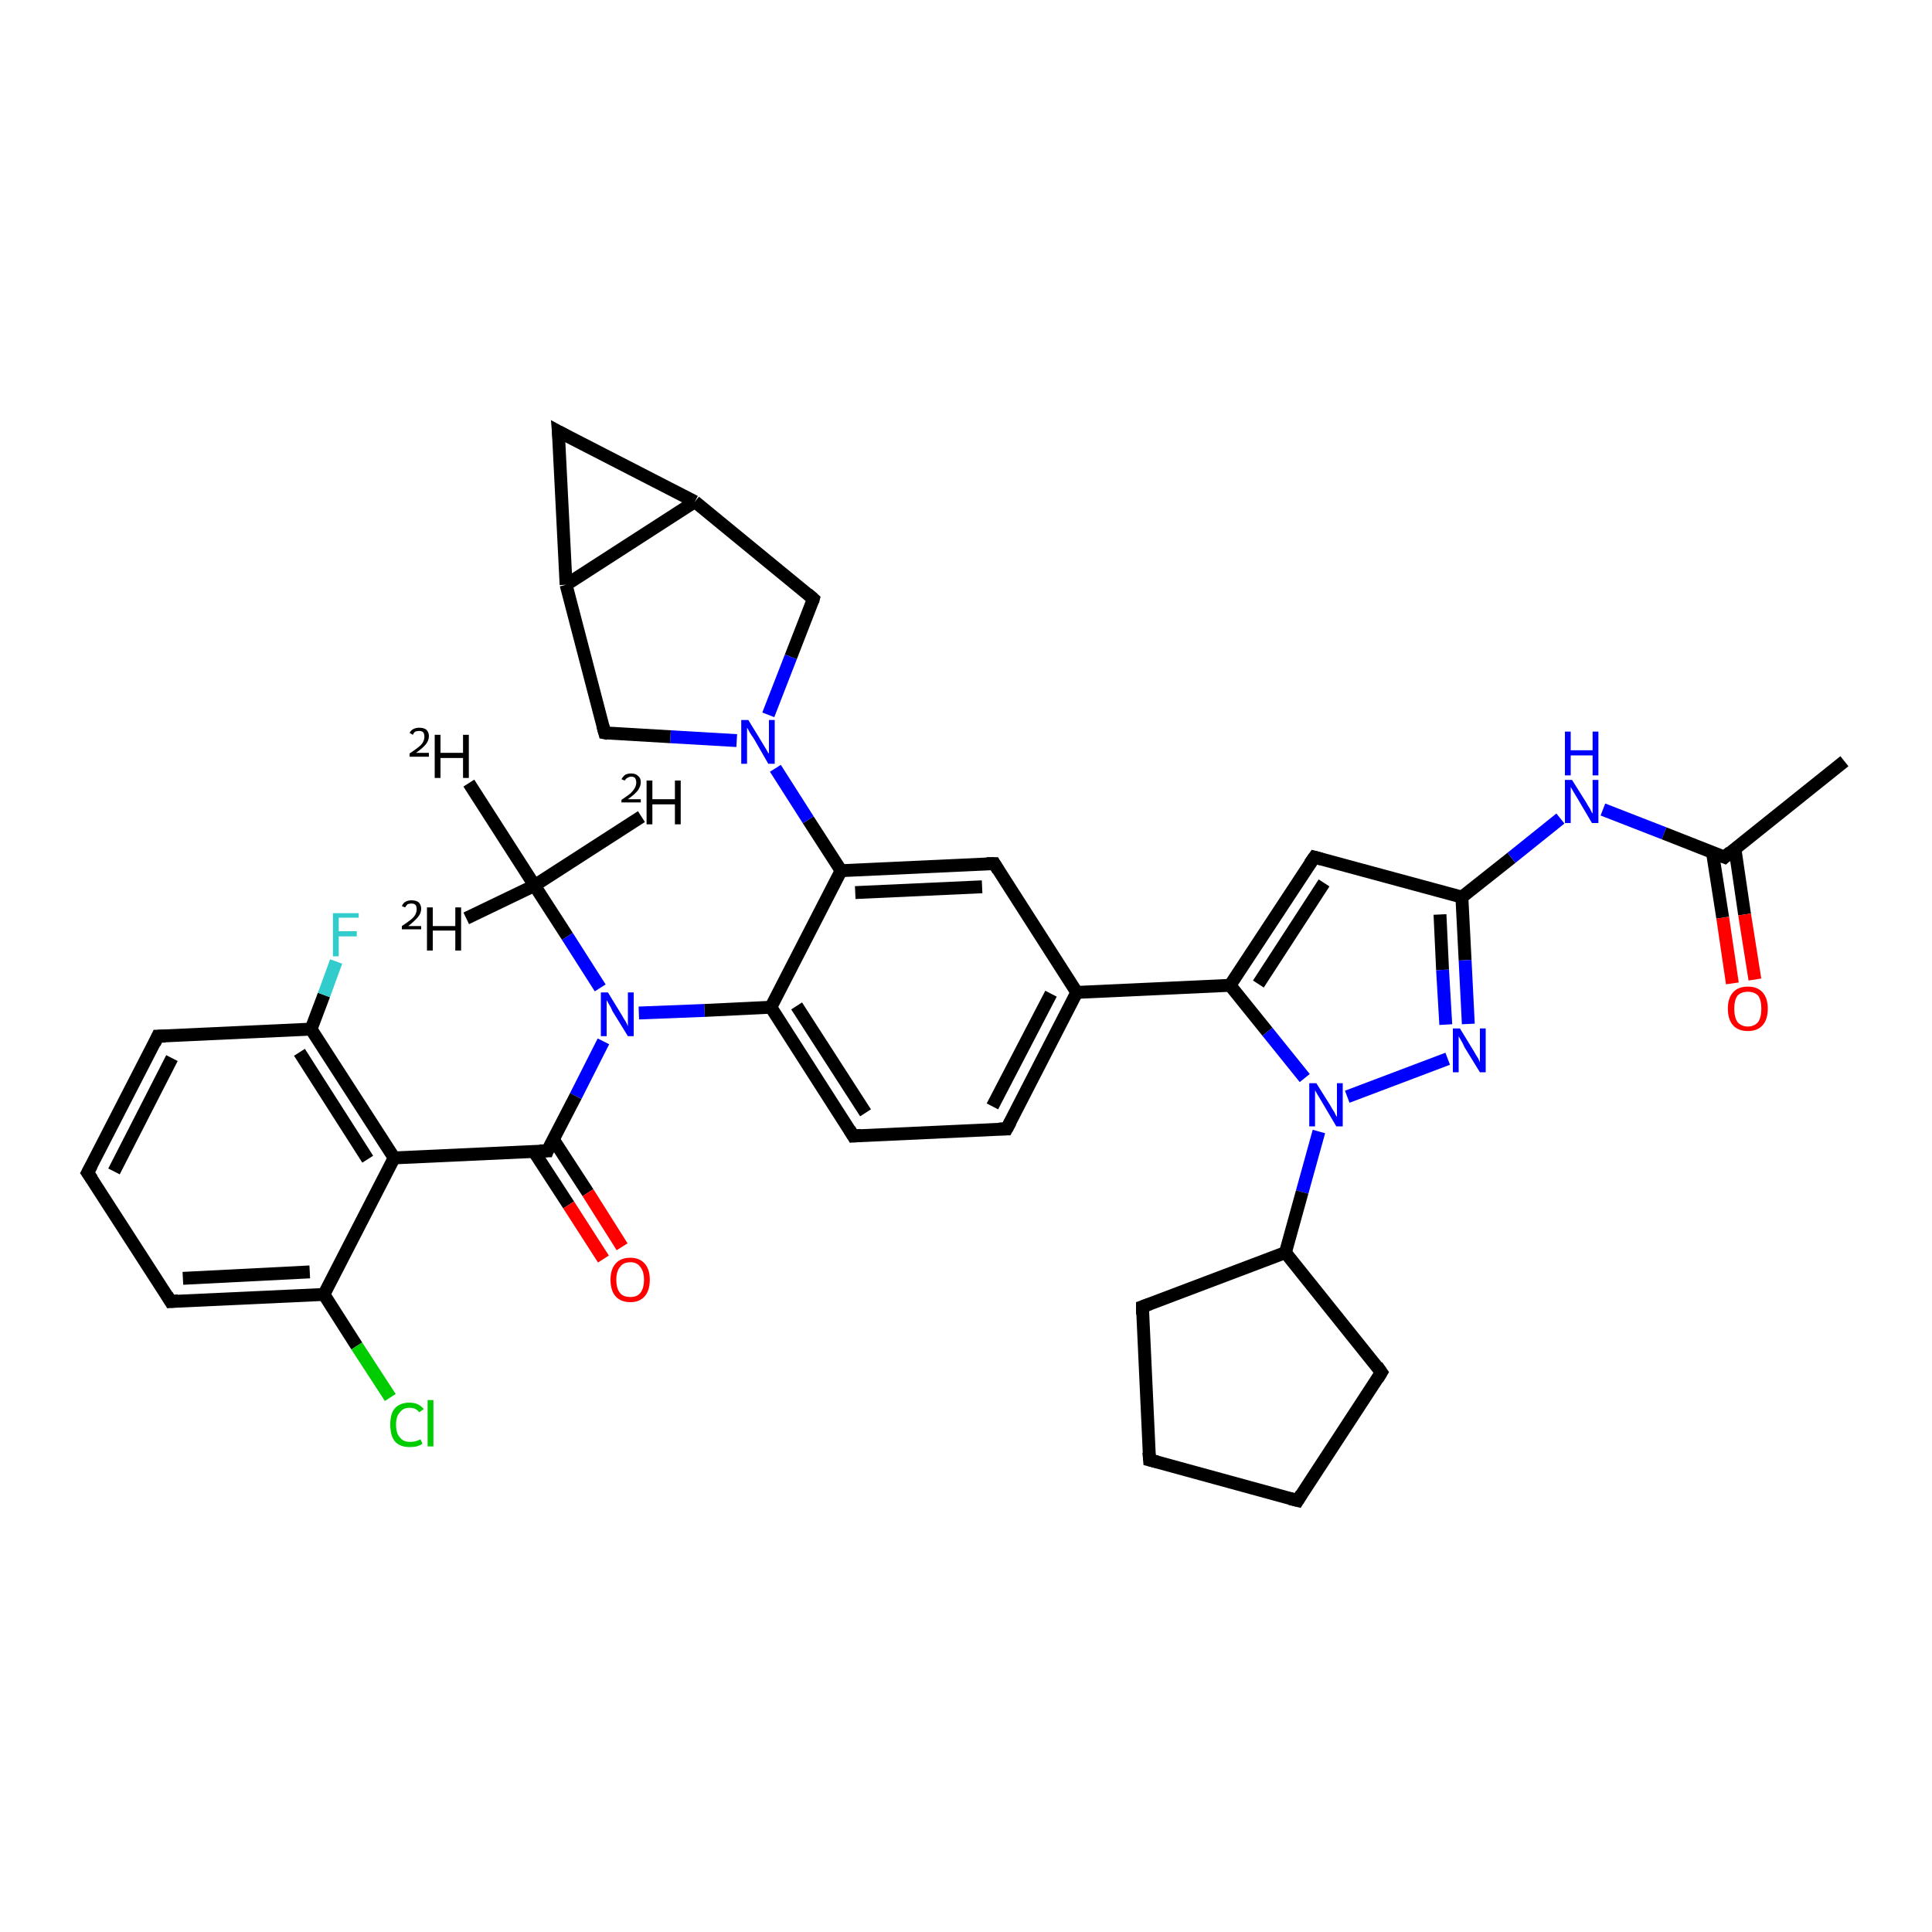 <?xml version='1.0' encoding='iso-8859-1'?>
<svg version='1.1' baseProfile='full'
              xmlns='http://www.w3.org/2000/svg'
                      xmlns:rdkit='http://www.rdkit.org/xml'
                      xmlns:xlink='http://www.w3.org/1999/xlink'
                  xml:space='preserve'
width='300px' height='300px' viewBox='0 0 300 300'>
<!-- END OF HEADER -->
<rect style='opacity:1.0;fill:#FFFFFF;stroke:none' width='300.0' height='300.0' x='0.0' y='0.0'> </rect>
<path class='bond-0 atom-0 atom-1' d='M 72.4,142.6 L 83.0,137.5' style='fill:none;fill-rule:evenodd;stroke:#000000;stroke-width:2.0px;stroke-linecap:butt;stroke-linejoin:miter;stroke-opacity:1' />
<path class='bond-1 atom-1 atom-2' d='M 83.0,137.5 L 99.6,126.8' style='fill:none;fill-rule:evenodd;stroke:#000000;stroke-width:2.0px;stroke-linecap:butt;stroke-linejoin:miter;stroke-opacity:1' />
<path class='bond-2 atom-1 atom-3' d='M 83.0,137.5 L 72.8,121.6' style='fill:none;fill-rule:evenodd;stroke:#000000;stroke-width:2.0px;stroke-linecap:butt;stroke-linejoin:miter;stroke-opacity:1' />
<path class='bond-3 atom-1 atom-4' d='M 83.0,137.5 L 88.1,145.4' style='fill:none;fill-rule:evenodd;stroke:#000000;stroke-width:2.0px;stroke-linecap:butt;stroke-linejoin:miter;stroke-opacity:1' />
<path class='bond-3 atom-1 atom-4' d='M 88.1,145.4 L 93.2,153.4' style='fill:none;fill-rule:evenodd;stroke:#0000FF;stroke-width:2.0px;stroke-linecap:butt;stroke-linejoin:miter;stroke-opacity:1' />
<path class='bond-4 atom-4 atom-5' d='M 93.7,161.7 L 89.4,170.2' style='fill:none;fill-rule:evenodd;stroke:#0000FF;stroke-width:2.0px;stroke-linecap:butt;stroke-linejoin:miter;stroke-opacity:1' />
<path class='bond-4 atom-4 atom-5' d='M 89.4,170.2 L 85.0,178.7' style='fill:none;fill-rule:evenodd;stroke:#000000;stroke-width:2.0px;stroke-linecap:butt;stroke-linejoin:miter;stroke-opacity:1' />
<path class='bond-5 atom-5 atom-6' d='M 82.9,178.8 L 88.3,187.1' style='fill:none;fill-rule:evenodd;stroke:#000000;stroke-width:2.0px;stroke-linecap:butt;stroke-linejoin:miter;stroke-opacity:1' />
<path class='bond-5 atom-5 atom-6' d='M 88.3,187.1 L 93.7,195.5' style='fill:none;fill-rule:evenodd;stroke:#FF0000;stroke-width:2.0px;stroke-linecap:butt;stroke-linejoin:miter;stroke-opacity:1' />
<path class='bond-5 atom-5 atom-6' d='M 85.9,176.9 L 91.3,185.2' style='fill:none;fill-rule:evenodd;stroke:#000000;stroke-width:2.0px;stroke-linecap:butt;stroke-linejoin:miter;stroke-opacity:1' />
<path class='bond-5 atom-5 atom-6' d='M 91.3,185.2 L 96.6,193.6' style='fill:none;fill-rule:evenodd;stroke:#FF0000;stroke-width:2.0px;stroke-linecap:butt;stroke-linejoin:miter;stroke-opacity:1' />
<path class='bond-6 atom-5 atom-7' d='M 85.0,178.7 L 61.2,179.8' style='fill:none;fill-rule:evenodd;stroke:#000000;stroke-width:2.0px;stroke-linecap:butt;stroke-linejoin:miter;stroke-opacity:1' />
<path class='bond-7 atom-7 atom-8' d='M 61.2,179.8 L 48.3,159.8' style='fill:none;fill-rule:evenodd;stroke:#000000;stroke-width:2.0px;stroke-linecap:butt;stroke-linejoin:miter;stroke-opacity:1' />
<path class='bond-7 atom-7 atom-8' d='M 57.1,180.0 L 46.5,163.4' style='fill:none;fill-rule:evenodd;stroke:#000000;stroke-width:2.0px;stroke-linecap:butt;stroke-linejoin:miter;stroke-opacity:1' />
<path class='bond-8 atom-8 atom-9' d='M 48.3,159.8 L 50.3,154.5' style='fill:none;fill-rule:evenodd;stroke:#000000;stroke-width:2.0px;stroke-linecap:butt;stroke-linejoin:miter;stroke-opacity:1' />
<path class='bond-8 atom-8 atom-9' d='M 50.3,154.5 L 52.2,149.3' style='fill:none;fill-rule:evenodd;stroke:#33CCCC;stroke-width:2.0px;stroke-linecap:butt;stroke-linejoin:miter;stroke-opacity:1' />
<path class='bond-9 atom-8 atom-10' d='M 48.3,159.8 L 24.5,160.9' style='fill:none;fill-rule:evenodd;stroke:#000000;stroke-width:2.0px;stroke-linecap:butt;stroke-linejoin:miter;stroke-opacity:1' />
<path class='bond-10 atom-10 atom-11' d='M 24.5,160.9 L 13.6,182.1' style='fill:none;fill-rule:evenodd;stroke:#000000;stroke-width:2.0px;stroke-linecap:butt;stroke-linejoin:miter;stroke-opacity:1' />
<path class='bond-10 atom-10 atom-11' d='M 26.7,164.3 L 17.7,181.9' style='fill:none;fill-rule:evenodd;stroke:#000000;stroke-width:2.0px;stroke-linecap:butt;stroke-linejoin:miter;stroke-opacity:1' />
<path class='bond-11 atom-11 atom-12' d='M 13.6,182.1 L 26.5,202.1' style='fill:none;fill-rule:evenodd;stroke:#000000;stroke-width:2.0px;stroke-linecap:butt;stroke-linejoin:miter;stroke-opacity:1' />
<path class='bond-12 atom-12 atom-13' d='M 26.5,202.1 L 50.3,201.0' style='fill:none;fill-rule:evenodd;stroke:#000000;stroke-width:2.0px;stroke-linecap:butt;stroke-linejoin:miter;stroke-opacity:1' />
<path class='bond-12 atom-12 atom-13' d='M 28.4,198.5 L 48.1,197.5' style='fill:none;fill-rule:evenodd;stroke:#000000;stroke-width:2.0px;stroke-linecap:butt;stroke-linejoin:miter;stroke-opacity:1' />
<path class='bond-13 atom-13 atom-14' d='M 50.3,201.0 L 55.4,209.0' style='fill:none;fill-rule:evenodd;stroke:#000000;stroke-width:2.0px;stroke-linecap:butt;stroke-linejoin:miter;stroke-opacity:1' />
<path class='bond-13 atom-13 atom-14' d='M 55.4,209.0 L 60.6,217.0' style='fill:none;fill-rule:evenodd;stroke:#00CC00;stroke-width:2.0px;stroke-linecap:butt;stroke-linejoin:miter;stroke-opacity:1' />
<path class='bond-14 atom-4 atom-15' d='M 99.2,157.3 L 109.4,156.9' style='fill:none;fill-rule:evenodd;stroke:#0000FF;stroke-width:2.0px;stroke-linecap:butt;stroke-linejoin:miter;stroke-opacity:1' />
<path class='bond-14 atom-4 atom-15' d='M 109.4,156.9 L 119.7,156.4' style='fill:none;fill-rule:evenodd;stroke:#000000;stroke-width:2.0px;stroke-linecap:butt;stroke-linejoin:miter;stroke-opacity:1' />
<path class='bond-15 atom-15 atom-16' d='M 119.7,156.4 L 132.5,176.4' style='fill:none;fill-rule:evenodd;stroke:#000000;stroke-width:2.0px;stroke-linecap:butt;stroke-linejoin:miter;stroke-opacity:1' />
<path class='bond-15 atom-15 atom-16' d='M 123.7,156.2 L 134.4,172.8' style='fill:none;fill-rule:evenodd;stroke:#000000;stroke-width:2.0px;stroke-linecap:butt;stroke-linejoin:miter;stroke-opacity:1' />
<path class='bond-16 atom-16 atom-17' d='M 132.5,176.4 L 156.3,175.3' style='fill:none;fill-rule:evenodd;stroke:#000000;stroke-width:2.0px;stroke-linecap:butt;stroke-linejoin:miter;stroke-opacity:1' />
<path class='bond-17 atom-17 atom-18' d='M 156.3,175.3 L 167.2,154.1' style='fill:none;fill-rule:evenodd;stroke:#000000;stroke-width:2.0px;stroke-linecap:butt;stroke-linejoin:miter;stroke-opacity:1' />
<path class='bond-17 atom-17 atom-18' d='M 154.1,171.8 L 163.2,154.3' style='fill:none;fill-rule:evenodd;stroke:#000000;stroke-width:2.0px;stroke-linecap:butt;stroke-linejoin:miter;stroke-opacity:1' />
<path class='bond-18 atom-18 atom-19' d='M 167.2,154.1 L 191.0,153.0' style='fill:none;fill-rule:evenodd;stroke:#000000;stroke-width:2.0px;stroke-linecap:butt;stroke-linejoin:miter;stroke-opacity:1' />
<path class='bond-19 atom-19 atom-20' d='M 191.0,153.0 L 204.1,133.1' style='fill:none;fill-rule:evenodd;stroke:#000000;stroke-width:2.0px;stroke-linecap:butt;stroke-linejoin:miter;stroke-opacity:1' />
<path class='bond-19 atom-19 atom-20' d='M 195.4,152.8 L 205.6,137.1' style='fill:none;fill-rule:evenodd;stroke:#000000;stroke-width:2.0px;stroke-linecap:butt;stroke-linejoin:miter;stroke-opacity:1' />
<path class='bond-20 atom-20 atom-21' d='M 204.1,133.1 L 227.0,139.3' style='fill:none;fill-rule:evenodd;stroke:#000000;stroke-width:2.0px;stroke-linecap:butt;stroke-linejoin:miter;stroke-opacity:1' />
<path class='bond-21 atom-21 atom-22' d='M 227.0,139.3 L 234.7,133.2' style='fill:none;fill-rule:evenodd;stroke:#000000;stroke-width:2.0px;stroke-linecap:butt;stroke-linejoin:miter;stroke-opacity:1' />
<path class='bond-21 atom-21 atom-22' d='M 234.7,133.2 L 242.3,127.1' style='fill:none;fill-rule:evenodd;stroke:#0000FF;stroke-width:2.0px;stroke-linecap:butt;stroke-linejoin:miter;stroke-opacity:1' />
<path class='bond-22 atom-22 atom-23' d='M 248.9,125.7 L 258.4,129.4' style='fill:none;fill-rule:evenodd;stroke:#0000FF;stroke-width:2.0px;stroke-linecap:butt;stroke-linejoin:miter;stroke-opacity:1' />
<path class='bond-22 atom-22 atom-23' d='M 258.4,129.4 L 267.8,133.1' style='fill:none;fill-rule:evenodd;stroke:#000000;stroke-width:2.0px;stroke-linecap:butt;stroke-linejoin:miter;stroke-opacity:1' />
<path class='bond-23 atom-23 atom-24' d='M 267.8,133.1 L 286.4,118.2' style='fill:none;fill-rule:evenodd;stroke:#000000;stroke-width:2.0px;stroke-linecap:butt;stroke-linejoin:miter;stroke-opacity:1' />
<path class='bond-24 atom-23 atom-25' d='M 265.9,132.3 L 267.5,142.5' style='fill:none;fill-rule:evenodd;stroke:#000000;stroke-width:2.0px;stroke-linecap:butt;stroke-linejoin:miter;stroke-opacity:1' />
<path class='bond-24 atom-23 atom-25' d='M 267.5,142.5 L 269.0,152.7' style='fill:none;fill-rule:evenodd;stroke:#FF0000;stroke-width:2.0px;stroke-linecap:butt;stroke-linejoin:miter;stroke-opacity:1' />
<path class='bond-24 atom-23 atom-25' d='M 269.4,131.8 L 270.9,142.0' style='fill:none;fill-rule:evenodd;stroke:#000000;stroke-width:2.0px;stroke-linecap:butt;stroke-linejoin:miter;stroke-opacity:1' />
<path class='bond-24 atom-23 atom-25' d='M 270.9,142.0 L 272.5,152.1' style='fill:none;fill-rule:evenodd;stroke:#FF0000;stroke-width:2.0px;stroke-linecap:butt;stroke-linejoin:miter;stroke-opacity:1' />
<path class='bond-25 atom-21 atom-26' d='M 227.0,139.3 L 227.5,149.1' style='fill:none;fill-rule:evenodd;stroke:#000000;stroke-width:2.0px;stroke-linecap:butt;stroke-linejoin:miter;stroke-opacity:1' />
<path class='bond-25 atom-21 atom-26' d='M 227.5,149.1 L 228.0,159.0' style='fill:none;fill-rule:evenodd;stroke:#0000FF;stroke-width:2.0px;stroke-linecap:butt;stroke-linejoin:miter;stroke-opacity:1' />
<path class='bond-25 atom-21 atom-26' d='M 223.6,142.0 L 224.0,150.6' style='fill:none;fill-rule:evenodd;stroke:#000000;stroke-width:2.0px;stroke-linecap:butt;stroke-linejoin:miter;stroke-opacity:1' />
<path class='bond-25 atom-21 atom-26' d='M 224.0,150.6 L 224.5,159.1' style='fill:none;fill-rule:evenodd;stroke:#0000FF;stroke-width:2.0px;stroke-linecap:butt;stroke-linejoin:miter;stroke-opacity:1' />
<path class='bond-26 atom-26 atom-27' d='M 224.8,164.4 L 209.2,170.3' style='fill:none;fill-rule:evenodd;stroke:#0000FF;stroke-width:2.0px;stroke-linecap:butt;stroke-linejoin:miter;stroke-opacity:1' />
<path class='bond-27 atom-27 atom-28' d='M 204.8,175.7 L 202.2,185.1' style='fill:none;fill-rule:evenodd;stroke:#0000FF;stroke-width:2.0px;stroke-linecap:butt;stroke-linejoin:miter;stroke-opacity:1' />
<path class='bond-27 atom-27 atom-28' d='M 202.2,185.1 L 199.6,194.5' style='fill:none;fill-rule:evenodd;stroke:#000000;stroke-width:2.0px;stroke-linecap:butt;stroke-linejoin:miter;stroke-opacity:1' />
<path class='bond-28 atom-28 atom-29' d='M 199.6,194.5 L 214.5,213.1' style='fill:none;fill-rule:evenodd;stroke:#000000;stroke-width:2.0px;stroke-linecap:butt;stroke-linejoin:miter;stroke-opacity:1' />
<path class='bond-29 atom-29 atom-30' d='M 214.5,213.1 L 201.5,233.0' style='fill:none;fill-rule:evenodd;stroke:#000000;stroke-width:2.0px;stroke-linecap:butt;stroke-linejoin:miter;stroke-opacity:1' />
<path class='bond-30 atom-30 atom-31' d='M 201.5,233.0 L 178.5,226.7' style='fill:none;fill-rule:evenodd;stroke:#000000;stroke-width:2.0px;stroke-linecap:butt;stroke-linejoin:miter;stroke-opacity:1' />
<path class='bond-31 atom-31 atom-32' d='M 178.5,226.7 L 177.4,202.9' style='fill:none;fill-rule:evenodd;stroke:#000000;stroke-width:2.0px;stroke-linecap:butt;stroke-linejoin:miter;stroke-opacity:1' />
<path class='bond-32 atom-18 atom-33' d='M 167.2,154.1 L 154.4,134.1' style='fill:none;fill-rule:evenodd;stroke:#000000;stroke-width:2.0px;stroke-linecap:butt;stroke-linejoin:miter;stroke-opacity:1' />
<path class='bond-33 atom-33 atom-34' d='M 154.4,134.1 L 130.6,135.2' style='fill:none;fill-rule:evenodd;stroke:#000000;stroke-width:2.0px;stroke-linecap:butt;stroke-linejoin:miter;stroke-opacity:1' />
<path class='bond-33 atom-33 atom-34' d='M 152.5,137.7 L 132.8,138.6' style='fill:none;fill-rule:evenodd;stroke:#000000;stroke-width:2.0px;stroke-linecap:butt;stroke-linejoin:miter;stroke-opacity:1' />
<path class='bond-34 atom-34 atom-35' d='M 130.6,135.2 L 125.5,127.3' style='fill:none;fill-rule:evenodd;stroke:#000000;stroke-width:2.0px;stroke-linecap:butt;stroke-linejoin:miter;stroke-opacity:1' />
<path class='bond-34 atom-34 atom-35' d='M 125.5,127.3 L 120.4,119.3' style='fill:none;fill-rule:evenodd;stroke:#0000FF;stroke-width:2.0px;stroke-linecap:butt;stroke-linejoin:miter;stroke-opacity:1' />
<path class='bond-35 atom-35 atom-36' d='M 114.4,115.0 L 104.1,114.4' style='fill:none;fill-rule:evenodd;stroke:#0000FF;stroke-width:2.0px;stroke-linecap:butt;stroke-linejoin:miter;stroke-opacity:1' />
<path class='bond-35 atom-35 atom-36' d='M 104.1,114.4 L 93.9,113.8' style='fill:none;fill-rule:evenodd;stroke:#000000;stroke-width:2.0px;stroke-linecap:butt;stroke-linejoin:miter;stroke-opacity:1' />
<path class='bond-36 atom-36 atom-37' d='M 93.9,113.8 L 87.9,90.8' style='fill:none;fill-rule:evenodd;stroke:#000000;stroke-width:2.0px;stroke-linecap:butt;stroke-linejoin:miter;stroke-opacity:1' />
<path class='bond-37 atom-37 atom-38' d='M 87.9,90.8 L 86.7,67.0' style='fill:none;fill-rule:evenodd;stroke:#000000;stroke-width:2.0px;stroke-linecap:butt;stroke-linejoin:miter;stroke-opacity:1' />
<path class='bond-38 atom-38 atom-39' d='M 86.7,67.0 L 107.9,77.9' style='fill:none;fill-rule:evenodd;stroke:#000000;stroke-width:2.0px;stroke-linecap:butt;stroke-linejoin:miter;stroke-opacity:1' />
<path class='bond-39 atom-39 atom-40' d='M 107.9,77.9 L 126.3,93.0' style='fill:none;fill-rule:evenodd;stroke:#000000;stroke-width:2.0px;stroke-linecap:butt;stroke-linejoin:miter;stroke-opacity:1' />
<path class='bond-40 atom-13 atom-7' d='M 50.3,201.0 L 61.2,179.8' style='fill:none;fill-rule:evenodd;stroke:#000000;stroke-width:2.0px;stroke-linecap:butt;stroke-linejoin:miter;stroke-opacity:1' />
<path class='bond-41 atom-34 atom-15' d='M 130.6,135.2 L 119.7,156.4' style='fill:none;fill-rule:evenodd;stroke:#000000;stroke-width:2.0px;stroke-linecap:butt;stroke-linejoin:miter;stroke-opacity:1' />
<path class='bond-42 atom-40 atom-35' d='M 126.3,93.0 L 122.8,102.0' style='fill:none;fill-rule:evenodd;stroke:#000000;stroke-width:2.0px;stroke-linecap:butt;stroke-linejoin:miter;stroke-opacity:1' />
<path class='bond-42 atom-40 atom-35' d='M 122.8,102.0 L 119.3,111.0' style='fill:none;fill-rule:evenodd;stroke:#0000FF;stroke-width:2.0px;stroke-linecap:butt;stroke-linejoin:miter;stroke-opacity:1' />
<path class='bond-43 atom-27 atom-19' d='M 202.6,167.4 L 196.8,160.2' style='fill:none;fill-rule:evenodd;stroke:#0000FF;stroke-width:2.0px;stroke-linecap:butt;stroke-linejoin:miter;stroke-opacity:1' />
<path class='bond-43 atom-27 atom-19' d='M 196.8,160.2 L 191.0,153.0' style='fill:none;fill-rule:evenodd;stroke:#000000;stroke-width:2.0px;stroke-linecap:butt;stroke-linejoin:miter;stroke-opacity:1' />
<path class='bond-44 atom-32 atom-28' d='M 177.4,202.9 L 199.6,194.5' style='fill:none;fill-rule:evenodd;stroke:#000000;stroke-width:2.0px;stroke-linecap:butt;stroke-linejoin:miter;stroke-opacity:1' />
<path class='bond-45 atom-39 atom-37' d='M 107.9,77.9 L 87.9,90.8' style='fill:none;fill-rule:evenodd;stroke:#000000;stroke-width:2.0px;stroke-linecap:butt;stroke-linejoin:miter;stroke-opacity:1' />
<path d='M 85.2,178.2 L 85.0,178.7 L 83.8,178.7' style='fill:none;stroke:#000000;stroke-width:2.0px;stroke-linecap:butt;stroke-linejoin:miter;stroke-opacity:1;' />
<path d='M 25.7,160.9 L 24.5,160.9 L 24.0,162.0' style='fill:none;stroke:#000000;stroke-width:2.0px;stroke-linecap:butt;stroke-linejoin:miter;stroke-opacity:1;' />
<path d='M 14.2,181.0 L 13.6,182.1 L 14.3,183.1' style='fill:none;stroke:#000000;stroke-width:2.0px;stroke-linecap:butt;stroke-linejoin:miter;stroke-opacity:1;' />
<path d='M 25.9,201.1 L 26.5,202.1 L 27.7,202.0' style='fill:none;stroke:#000000;stroke-width:2.0px;stroke-linecap:butt;stroke-linejoin:miter;stroke-opacity:1;' />
<path d='M 131.9,175.4 L 132.5,176.4 L 133.7,176.3' style='fill:none;stroke:#000000;stroke-width:2.0px;stroke-linecap:butt;stroke-linejoin:miter;stroke-opacity:1;' />
<path d='M 155.1,175.3 L 156.3,175.3 L 156.9,174.2' style='fill:none;stroke:#000000;stroke-width:2.0px;stroke-linecap:butt;stroke-linejoin:miter;stroke-opacity:1;' />
<path d='M 203.4,134.1 L 204.1,133.1 L 205.2,133.4' style='fill:none;stroke:#000000;stroke-width:2.0px;stroke-linecap:butt;stroke-linejoin:miter;stroke-opacity:1;' />
<path d='M 267.3,132.9 L 267.8,133.1 L 268.7,132.3' style='fill:none;stroke:#000000;stroke-width:2.0px;stroke-linecap:butt;stroke-linejoin:miter;stroke-opacity:1;' />
<path d='M 213.8,212.1 L 214.5,213.1 L 213.9,214.1' style='fill:none;stroke:#000000;stroke-width:2.0px;stroke-linecap:butt;stroke-linejoin:miter;stroke-opacity:1;' />
<path d='M 202.1,232.0 L 201.5,233.0 L 200.3,232.7' style='fill:none;stroke:#000000;stroke-width:2.0px;stroke-linecap:butt;stroke-linejoin:miter;stroke-opacity:1;' />
<path d='M 179.7,227.0 L 178.5,226.7 L 178.4,225.5' style='fill:none;stroke:#000000;stroke-width:2.0px;stroke-linecap:butt;stroke-linejoin:miter;stroke-opacity:1;' />
<path d='M 177.4,204.1 L 177.4,202.9 L 178.5,202.5' style='fill:none;stroke:#000000;stroke-width:2.0px;stroke-linecap:butt;stroke-linejoin:miter;stroke-opacity:1;' />
<path d='M 155.0,135.1 L 154.4,134.1 L 153.2,134.1' style='fill:none;stroke:#000000;stroke-width:2.0px;stroke-linecap:butt;stroke-linejoin:miter;stroke-opacity:1;' />
<path d='M 94.4,113.9 L 93.9,113.8 L 93.6,112.7' style='fill:none;stroke:#000000;stroke-width:2.0px;stroke-linecap:butt;stroke-linejoin:miter;stroke-opacity:1;' />
<path d='M 86.8,68.2 L 86.7,67.0 L 87.8,67.6' style='fill:none;stroke:#000000;stroke-width:2.0px;stroke-linecap:butt;stroke-linejoin:miter;stroke-opacity:1;' />
<path d='M 125.4,92.2 L 126.3,93.0 L 126.2,93.4' style='fill:none;stroke:#000000;stroke-width:2.0px;stroke-linecap:butt;stroke-linejoin:miter;stroke-opacity:1;' />
<path class='atom-0' d='M 62.4 140.7
Q 62.6 140.2, 63.0 140.0
Q 63.4 139.8, 63.9 139.8
Q 64.6 139.8, 65.0 140.1
Q 65.4 140.5, 65.4 141.1
Q 65.4 141.8, 64.9 142.4
Q 64.4 143.0, 63.4 143.8
L 65.4 143.8
L 65.4 144.3
L 62.4 144.3
L 62.4 143.8
Q 63.3 143.2, 63.8 142.8
Q 64.3 142.4, 64.5 142.0
Q 64.7 141.6, 64.7 141.2
Q 64.7 140.7, 64.5 140.5
Q 64.3 140.3, 63.9 140.3
Q 63.6 140.3, 63.3 140.4
Q 63.1 140.6, 62.9 140.9
L 62.4 140.7
' fill='#000000'/>
<path class='atom-0' d='M 66.3 140.9
L 67.2 140.9
L 67.2 143.8
L 70.7 143.8
L 70.7 140.9
L 71.6 140.9
L 71.6 147.6
L 70.7 147.6
L 70.7 144.5
L 67.2 144.5
L 67.2 147.6
L 66.3 147.6
L 66.3 140.9
' fill='#000000'/>
<path class='atom-2' d='M 96.5 121.0
Q 96.7 120.6, 97.1 120.3
Q 97.5 120.1, 98.0 120.1
Q 98.7 120.1, 99.1 120.5
Q 99.5 120.8, 99.5 121.5
Q 99.5 122.1, 99.0 122.8
Q 98.5 123.4, 97.5 124.1
L 99.5 124.1
L 99.5 124.6
L 96.5 124.6
L 96.5 124.2
Q 97.4 123.6, 97.9 123.2
Q 98.4 122.7, 98.6 122.3
Q 98.8 121.9, 98.8 121.5
Q 98.8 121.1, 98.6 120.8
Q 98.4 120.6, 98.0 120.6
Q 97.7 120.6, 97.4 120.8
Q 97.2 120.9, 97.0 121.2
L 96.5 121.0
' fill='#000000'/>
<path class='atom-2' d='M 100.4 121.2
L 101.3 121.2
L 101.3 124.1
L 104.8 124.1
L 104.8 121.2
L 105.7 121.2
L 105.7 128.0
L 104.8 128.0
L 104.8 124.9
L 101.3 124.9
L 101.3 128.0
L 100.4 128.0
L 100.4 121.2
' fill='#000000'/>
<path class='atom-3' d='M 63.6 113.8
Q 63.8 113.4, 64.2 113.2
Q 64.6 113.0, 65.1 113.0
Q 65.8 113.0, 66.2 113.3
Q 66.6 113.7, 66.6 114.3
Q 66.6 115.0, 66.1 115.6
Q 65.6 116.2, 64.6 116.9
L 66.6 116.9
L 66.6 117.5
L 63.6 117.5
L 63.6 117.0
Q 64.5 116.4, 65.0 116.0
Q 65.5 115.6, 65.7 115.2
Q 65.9 114.8, 65.9 114.4
Q 65.9 113.9, 65.7 113.7
Q 65.5 113.5, 65.1 113.5
Q 64.8 113.5, 64.5 113.6
Q 64.3 113.7, 64.1 114.1
L 63.6 113.8
' fill='#000000'/>
<path class='atom-3' d='M 67.5 114.1
L 68.4 114.1
L 68.4 116.9
L 71.9 116.9
L 71.9 114.1
L 72.8 114.1
L 72.8 120.8
L 71.9 120.8
L 71.9 117.7
L 68.4 117.7
L 68.4 120.8
L 67.5 120.8
L 67.5 114.1
' fill='#000000'/>
<path class='atom-4' d='M 94.4 154.1
L 96.6 157.7
Q 96.8 158.1, 97.2 158.7
Q 97.5 159.3, 97.5 159.4
L 97.5 154.1
L 98.4 154.1
L 98.4 160.9
L 97.5 160.9
L 95.1 157.0
Q 94.9 156.5, 94.6 156.0
Q 94.3 155.5, 94.2 155.3
L 94.2 160.9
L 93.3 160.9
L 93.3 154.1
L 94.4 154.1
' fill='#0000FF'/>
<path class='atom-6' d='M 94.8 198.7
Q 94.8 197.1, 95.6 196.2
Q 96.4 195.3, 97.9 195.3
Q 99.3 195.3, 100.1 196.2
Q 100.9 197.1, 100.9 198.7
Q 100.9 200.4, 100.1 201.3
Q 99.3 202.2, 97.9 202.2
Q 96.4 202.2, 95.6 201.3
Q 94.8 200.4, 94.8 198.7
M 97.9 201.4
Q 98.9 201.4, 99.4 200.8
Q 100.0 200.1, 100.0 198.7
Q 100.0 197.4, 99.4 196.7
Q 98.9 196.0, 97.9 196.0
Q 96.8 196.0, 96.3 196.7
Q 95.7 197.4, 95.7 198.7
Q 95.7 200.1, 96.3 200.8
Q 96.8 201.4, 97.9 201.4
' fill='#FF0000'/>
<path class='atom-9' d='M 51.7 141.8
L 55.7 141.8
L 55.7 142.5
L 52.6 142.5
L 52.6 144.6
L 55.4 144.6
L 55.4 145.4
L 52.6 145.4
L 52.6 148.5
L 51.7 148.5
L 51.7 141.8
' fill='#33CCCC'/>
<path class='atom-14' d='M 60.6 221.2
Q 60.6 219.5, 61.3 218.7
Q 62.1 217.8, 63.6 217.8
Q 65.0 217.8, 65.8 218.8
L 65.1 219.3
Q 64.6 218.6, 63.6 218.6
Q 62.6 218.6, 62.1 219.3
Q 61.5 219.9, 61.5 221.2
Q 61.5 222.6, 62.1 223.2
Q 62.6 223.9, 63.7 223.9
Q 64.5 223.9, 65.3 223.5
L 65.6 224.2
Q 65.3 224.4, 64.7 224.6
Q 64.2 224.7, 63.6 224.7
Q 62.1 224.7, 61.3 223.8
Q 60.6 222.9, 60.6 221.2
' fill='#00CC00'/>
<path class='atom-14' d='M 66.4 217.4
L 67.3 217.4
L 67.3 224.6
L 66.4 224.6
L 66.4 217.4
' fill='#00CC00'/>
<path class='atom-22' d='M 244.1 121.1
L 246.3 124.6
Q 246.5 125.0, 246.9 125.6
Q 247.2 126.3, 247.3 126.3
L 247.3 121.1
L 248.2 121.1
L 248.2 127.8
L 247.2 127.8
L 244.9 123.9
Q 244.6 123.4, 244.3 122.9
Q 244.0 122.4, 243.9 122.2
L 243.9 127.8
L 243.0 127.8
L 243.0 121.1
L 244.1 121.1
' fill='#0000FF'/>
<path class='atom-22' d='M 243.0 113.6
L 243.9 113.6
L 243.9 116.5
L 247.3 116.5
L 247.3 113.6
L 248.2 113.6
L 248.2 120.4
L 247.3 120.4
L 247.3 117.3
L 243.9 117.3
L 243.9 120.4
L 243.0 120.4
L 243.0 113.6
' fill='#0000FF'/>
<path class='atom-25' d='M 268.3 156.6
Q 268.3 155.0, 269.1 154.1
Q 269.9 153.2, 271.4 153.2
Q 272.9 153.2, 273.7 154.1
Q 274.5 155.0, 274.5 156.6
Q 274.5 158.3, 273.7 159.2
Q 272.9 160.1, 271.4 160.1
Q 269.9 160.1, 269.1 159.2
Q 268.3 158.3, 268.3 156.6
M 271.4 159.4
Q 272.4 159.4, 273.0 158.7
Q 273.5 158.0, 273.5 156.6
Q 273.5 155.3, 273.0 154.6
Q 272.4 154.0, 271.4 154.0
Q 270.4 154.0, 269.8 154.6
Q 269.3 155.3, 269.3 156.6
Q 269.3 158.0, 269.8 158.7
Q 270.4 159.4, 271.4 159.4
' fill='#FF0000'/>
<path class='atom-26' d='M 226.7 159.7
L 228.9 163.3
Q 229.1 163.7, 229.5 164.3
Q 229.8 164.9, 229.8 165.0
L 229.8 159.7
L 230.7 159.7
L 230.7 166.5
L 229.8 166.5
L 227.4 162.6
Q 227.2 162.1, 226.9 161.6
Q 226.6 161.1, 226.5 160.9
L 226.5 166.5
L 225.6 166.5
L 225.6 159.7
L 226.7 159.7
' fill='#0000FF'/>
<path class='atom-27' d='M 204.4 168.2
L 206.6 171.7
Q 206.8 172.1, 207.2 172.7
Q 207.5 173.4, 207.6 173.4
L 207.6 168.2
L 208.5 168.2
L 208.5 174.9
L 207.5 174.9
L 205.2 171.0
Q 204.9 170.5, 204.6 170.0
Q 204.3 169.5, 204.2 169.3
L 204.2 174.9
L 203.3 174.9
L 203.3 168.2
L 204.4 168.2
' fill='#0000FF'/>
<path class='atom-35' d='M 116.2 111.8
L 118.4 115.4
Q 118.6 115.7, 119.0 116.4
Q 119.3 117.0, 119.4 117.0
L 119.4 111.8
L 120.3 111.8
L 120.3 118.6
L 119.3 118.6
L 117.0 114.6
Q 116.7 114.2, 116.4 113.7
Q 116.1 113.1, 116.0 113.0
L 116.0 118.6
L 115.1 118.6
L 115.1 111.8
L 116.2 111.8
' fill='#0000FF'/>
</svg>
